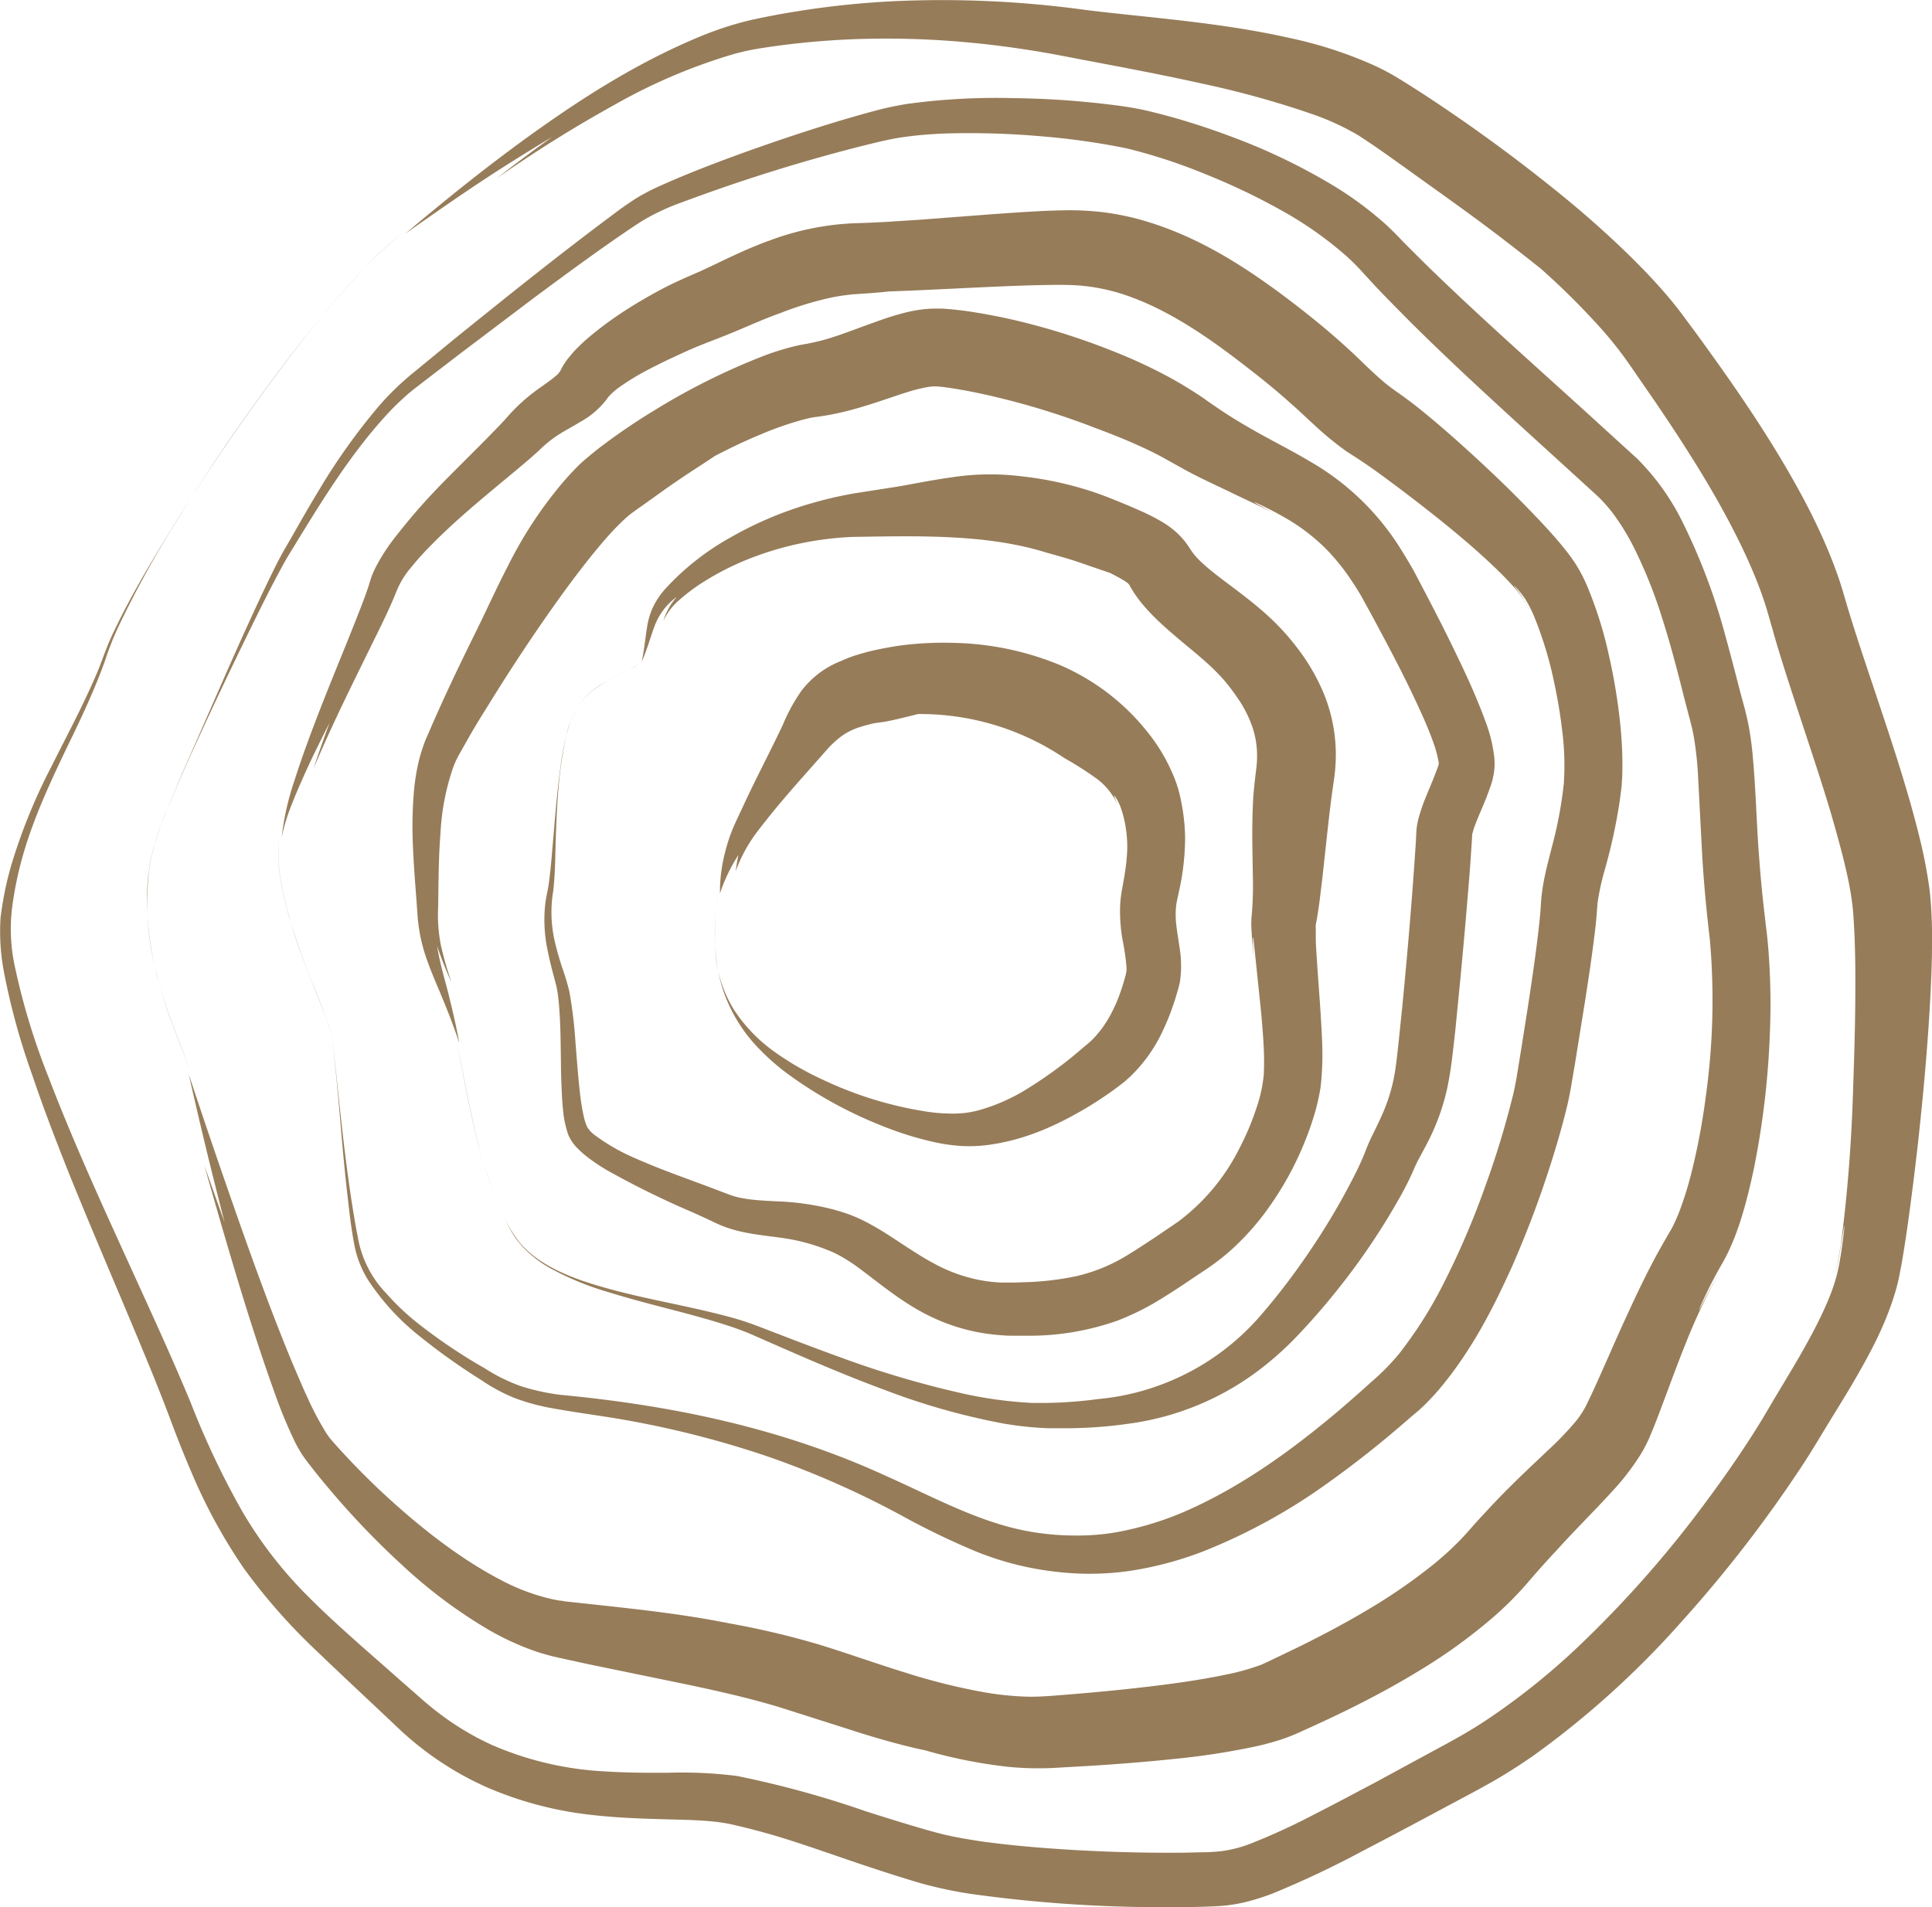 <svg xmlns="http://www.w3.org/2000/svg" viewBox="0 0 358.7 354.13"><defs><style>.cls-1{fill:#967c59;}</style></defs><g id="Layer_2" data-name="Layer 2"><g id="Layer_1-2" data-name="Layer 1"><path class="cls-1" d="M145.34,134.6a32.71,32.71,0,0,1,3.44-6.3,16.94,16.94,0,0,1,7.22-5.5l1.27-.54c.54-.22,1.06-.4,1.54-.56,1-.31,1.87-.56,2.76-.78,1.77-.42,3.48-.73,5.18-1a61.69,61.69,0,0,1,10.13-.55,54.48,54.48,0,0,1,19.78,4.07A41.81,41.81,0,0,1,213,135.87a33.23,33.23,0,0,1,5.32,9.32c.16.46.32.93.46,1.43s.29,1.09.36,1.43c.17.8.33,1.62.46,2.46a35.51,35.51,0,0,1,.43,5.19,46.41,46.41,0,0,1-1.11,9.7l-.42,1.93a11.8,11.8,0,0,0-.18,1.38,15.82,15.82,0,0,0,.09,3.18c.13,1.19.37,2.53.6,4.13a20.57,20.57,0,0,1,.11,5.91c0,.29-.1.59-.16.88l-.11.43-.07.28-.33,1.13c-.22.75-.46,1.51-.73,2.26a41.07,41.07,0,0,1-1.84,4.51,28.2,28.2,0,0,1-6,8.45c-.34.31-.68.61-1,.91l-.94.73c-.62.48-1.25.94-1.88,1.38-1.26.89-2.56,1.74-3.88,2.55-5.28,3.18-11.07,5.94-17.64,7a27,27,0,0,1-5.55.38,31.83,31.83,0,0,1-5.3-.69,60.65,60.65,0,0,1-9.58-2.94,78.84,78.84,0,0,1-17-9.16,42.33,42.33,0,0,1-7.24-6.43,28.61,28.61,0,0,1-5.11-8.37c-2.46-6.18-2.35-13-1.51-19.46a56.5,56.5,0,0,0-.42,11.06,23.14,23.14,0,0,0,3.44,10.66,29.09,29.09,0,0,0,7.5,7.8,54.25,54.25,0,0,0,9,5.2,69.68,69.68,0,0,0,19.78,6,32.15,32.15,0,0,0,4.7.29,18,18,0,0,0,4.51-.63,34.39,34.39,0,0,0,9-4,79.38,79.38,0,0,0,8.57-6.12l2-1.69,1-.84c.24-.22.47-.44.7-.68a20,20,0,0,0,2.58-3.38,27.09,27.09,0,0,0,2.43-5.26c.32-.91.61-1.84.86-2.77l.14-.52c0-.1,0-.2.07-.32a7,7,0,0,0,.05-.85,43.67,43.67,0,0,0-.74-5.19,30.35,30.35,0,0,1-.46-6.21,23.48,23.48,0,0,1,.34-3.06l.4-2.23c.24-1.4.41-2.69.5-3.86a22.2,22.2,0,0,0-.25-5.83,19.34,19.34,0,0,0-1-3.73,9.22,9.22,0,0,0-.88-1.65c-.44-.58-.18,0,.43,1.51a12,12,0,0,0-4.17-5.08,64.4,64.4,0,0,0-5.71-3.62,47.89,47.89,0,0,0-27.19-8.18c-1.36.35-5.32,1.34-6.55,1.49-.72.09-1.35.17-1.93.29-.74.19-1.43.37-2.07.57a12.07,12.07,0,0,0-3.35,1.55,17.71,17.71,0,0,0-3.2,2.94l-3.54,4c-2.36,2.66-4.75,5.39-7.13,8.36-1.17,1.5-2.43,3-3.43,4.61a27.44,27.44,0,0,0-2.63,5.35c.17-1.52.5-3,.5-3a31.94,31.94,0,0,0-3.43,7.13,29.2,29.2,0,0,1,1-7.81,31.25,31.25,0,0,1,1.36-4.14c.6-1.43,1.22-2.68,1.83-4C140.27,144.7,143.05,139.46,145.34,134.6Z"/><path class="cls-1" d="M166,90.46c3.24-.52,6.79-1.29,10.71-1.83a47.09,47.09,0,0,1,12.89-.19,64,64,0,0,1,9.14,1.66c1.51.39,3,.83,4.48,1.33s2.95,1.09,4.21,1.6,2.63,1.08,4,1.69A40.74,40.74,0,0,1,215.92,97l.67.43c.26.18.53.37.79.57a13.86,13.86,0,0,1,1.48,1.28,14,14,0,0,1,1.3,1.48l.55.77.33.51c.35.52.49.71.73,1s.51.59.85.93c2.85,2.87,7.52,5.72,12.1,9.76a44.48,44.48,0,0,1,6.38,6.91,37.12,37.12,0,0,1,4.83,8.52A30.16,30.16,0,0,1,248,139.25a32.23,32.23,0,0,1-.26,5l-.54,3.84c-.64,5-1.14,10.11-1.73,15.31l-.48,3.95c-.19,1.37-.36,2.66-.7,4.35a4.6,4.6,0,0,0,0,.68c0,.46,0,1,0,1.57,0,1.13.08,2.35.16,3.58.31,5,.78,10.15,1,15.53a54.42,54.42,0,0,1-.26,8.77,38.14,38.14,0,0,1-1,4.57c-.4,1.41-.86,2.78-1.36,4.12a59.31,59.31,0,0,1-8.18,14.95,48.33,48.33,0,0,1-5.88,6.46,42.83,42.83,0,0,1-3.46,2.81c-1.31.94-2.23,1.52-3.34,2.27-2.13,1.43-4.32,2.91-6.69,4.35a48.05,48.05,0,0,1-7.77,3.85,49.12,49.12,0,0,1-16.91,2.82h-2.06c-.71,0-1.46,0-2.19-.06a39,39,0,0,1-4.41-.52,35.55,35.55,0,0,1-8.51-2.68c-5.42-2.46-9.79-6.21-13.83-9.21-1-.74-2-1.43-3-2a19.46,19.46,0,0,0-3.11-1.51,35.45,35.45,0,0,0-7.14-2c-2.8-.48-5.82-.66-9.05-1.42a22.49,22.49,0,0,1-4.74-1.68c-1.25-.61-2.59-1.21-3.91-1.81a164.14,164.14,0,0,1-15.82-7.77,34.44,34.44,0,0,1-3.8-2.54,17.2,17.2,0,0,1-1.84-1.64,7.84,7.84,0,0,1-1.66-2.42,18.75,18.75,0,0,1-1-4.73c-.15-1.48-.22-2.93-.28-4.37-.23-5.71,0-11.38-.64-16.74a17.87,17.87,0,0,0-.33-1.9l-.53-2c-.36-1.37-.71-2.76-1-4.19a27.33,27.33,0,0,1-.53-8.86c.09-.74.21-1.48.37-2.21s.24-1.29.34-2c.18-1.35.32-2.75.45-4.14l.73-8.47c.25-2.84.54-5.69.93-8.56a46.43,46.43,0,0,1,1.86-8.63,13.59,13.59,0,0,1,5.92-7,38.76,38.76,0,0,1,4-2.09c.66-.32,1.3-.63,1.88-1a2.67,2.67,0,0,0,1.14-1.05,3,3,0,0,1-1.33,1.18c-.65.38-1.39.72-2.13,1.07a30.84,30.84,0,0,0-4.42,2.47,13.93,13.93,0,0,0-3.7,3.72,15.34,15.34,0,0,0-2,4.84c-1.56,6.57-1.86,13.16-2.08,19.73-.1,3.28-.1,6.55-.48,9.69a24,24,0,0,0,.37,9.57c.36,1.55.82,3.06,1.3,4.56a41.52,41.52,0,0,1,1.36,4.56,84.26,84.26,0,0,1,1.12,9.42c.26,3.13.47,6.26.83,9.34a39.48,39.48,0,0,0,.74,4.5,9.23,9.23,0,0,0,.64,1.87,5.51,5.51,0,0,0,1.17,1.28A36.45,36.45,0,0,0,118,215.1c2.89,1.28,5.89,2.44,9,3.58l4.26,1.58,4.33,1.64c2.42.86,5.23,1,8.54,1.17a48.64,48.64,0,0,1,10.6,1.52c.91.25,1.77.51,2.71.84a29,29,0,0,1,2.78,1.18,50.5,50.5,0,0,1,4.86,2.81c3,1.93,5.68,3.8,8.39,5.23a29.09,29.09,0,0,0,8.21,3,27.92,27.92,0,0,0,4.29.51c.73,0,1.46,0,2.2,0l2.42-.08a53.22,53.22,0,0,0,9.11-1.08,31.67,31.67,0,0,0,9.86-4.08c1.57-.94,3.12-2,4.67-3l4.54-3.09a38.44,38.44,0,0,0,11.37-13.65,48.58,48.58,0,0,0,3.08-7.27,27,27,0,0,0,1.42-6.4,55.22,55.22,0,0,0-.08-6.18c-.12-2-.28-3.86-.44-5.57l-1.35-13c-.15-1.72-.27-.3.05,3.87l-.35-4.16c-.05-.69-.1-1.4-.13-2.15a15.68,15.68,0,0,1,.09-2.72,65.78,65.78,0,0,0,.18-6.79c-.06-4.67-.25-9.41.09-15,.12-1.41.26-2.81.44-4.24.1-.82.15-1.19.19-1.69s.06-.95.06-1.41a16.63,16.63,0,0,0-.8-5.27,22,22,0,0,0-2.52-5.15c-.56-.85-1.19-1.73-1.84-2.56a26.7,26.7,0,0,0-2-2.31c-2.9-3.08-6.88-5.86-11-9.71a39.14,39.14,0,0,1-3.09-3.25,25.15,25.15,0,0,1-1.5-2c-.43-.67-.86-1.38-.84-1.39a1.65,1.65,0,0,0-.28-.41,4.14,4.14,0,0,0-.71-.54,30.51,30.51,0,0,0-2.75-1.5l-6.14-2.11c-2.35-.78-4.74-1.38-6-1.77-10.85-3.3-23.11-3-35.63-2.8a59.14,59.14,0,0,0-18.6,3.82,51.49,51.49,0,0,0-9.18,4.6,33.69,33.69,0,0,0-4.26,3.18,11.47,11.47,0,0,0-3.1,4,12.14,12.14,0,0,1,2.51-4.48,11.88,11.88,0,0,0-4.13,5.43c-.75,2-1.29,4.07-2.39,6.66.44-2.06.64-4.16,1-6.49a13.78,13.78,0,0,1,1.08-3.64,15,15,0,0,1,2.19-3.32,48.3,48.3,0,0,1,12.27-9.69,67.56,67.56,0,0,1,15-6.32,73.55,73.55,0,0,1,7.94-1.84Z"/><path class="cls-1" d="M88.2,117.62c1.91-3.83,3.82-8.11,6.14-12.6a76.81,76.81,0,0,1,8.82-13.81,53.07,53.07,0,0,1,4.2-4.72c.41-.4.85-.81,1.33-1.22l1.2-1c.78-.64,1.56-1.25,2.35-1.83a113.59,113.59,0,0,1,9.5-6.39A123.51,123.51,0,0,1,142,66a48.88,48.88,0,0,1,6-1.82c.52-.12,1.2-.24,1.69-.33l1-.19c.69-.15,1.38-.31,2.1-.5,2.85-.77,5.86-2,9.26-3.2,1.71-.62,3.52-1.26,5.62-1.81a28.13,28.13,0,0,1,3.43-.68c.63-.08,1.29-.14,2-.16s1.36,0,1.92,0a59.36,59.36,0,0,1,5.9.68c1.85.29,3.65.64,5.43,1A127,127,0,0,1,207,65.35,95.41,95.41,0,0,1,217,70c1.62.89,3.23,1.84,4.81,2.86.78.52,1.57,1,2.34,1.59l2,1.37c2.57,1.75,5.25,3.34,8.09,4.91s5.88,3.11,9.05,5a47.93,47.93,0,0,1,16.53,15.83c1,1.57,1.95,3.16,2.83,4.75l2.39,4.56c1.56,3,3.1,6,4.6,9.09s3,6.17,4.35,9.43c.69,1.64,1.36,3.3,2,5.1a26.78,26.78,0,0,1,1.46,6.35,11.69,11.69,0,0,1-.06,2.47,6.28,6.28,0,0,1-.14.79l-.1.42,0,.16-.24.81c-.34,1-.68,1.92-1,2.76-.68,1.67-1.36,3.18-1.88,4.53a15,15,0,0,0-.59,1.75c-.14.61-.09,0-.16,1.45l-.35,5.15c-.53,6.75-1.12,13.49-1.76,20.26l-1,10.19c-.41,3.45-.68,6.75-1.5,10.61a41.56,41.56,0,0,1-4,10.67c-.83,1.6-1.66,3-2.16,4.25a55.07,55.07,0,0,1-2.49,5,127,127,0,0,1-12,17.75q-3.36,4.2-7.09,8.12a58.54,58.54,0,0,1-8.41,7.34,51.41,51.41,0,0,1-22.64,9,83.64,83.64,0,0,1-11.74.89h-2.9c-1,0-2-.06-3-.14-2-.14-3.9-.4-5.81-.71a127.11,127.11,0,0,1-21.87-6.15c-7-2.58-13.83-5.5-20.57-8.47l-5-2.19c-1.64-.67-3.34-1.25-5.07-1.79-3.46-1.08-7-2-10.58-2.93s-7.17-1.89-10.73-3A52.7,52.7,0,0,1,102,235.4a21.9,21.9,0,0,1-4.67-3.58,15,15,0,0,1-1.9-2.36c-.55-.87-1-1.68-1.42-2.55a65.74,65.74,0,0,1-4.15-10.68c-2.23-7.3-3.48-14.94-5-22.42,1.74,8.28,3.07,16.89,5.86,25.12a62,62,0,0,0,2.4,6.09,26.8,26.8,0,0,0,3.41,5.79c3.08,3.51,7.24,5.44,11.3,6.91,8.27,2.84,16.59,4.08,24.66,6.07,2,.49,4,1,6,1.67s3.88,1.45,5.8,2.17c3.84,1.48,7.67,2.94,11.52,4.33a179.48,179.48,0,0,0,23.54,6.93,76.61,76.61,0,0,0,12.14,1.61,80.21,80.21,0,0,0,12.39-.71A45.35,45.35,0,0,0,234.28,244a122.82,122.82,0,0,0,7.82-10.12c2.47-3.53,4.79-7.22,6.91-11,1.05-1.89,2.07-3.8,3-5.7.46-.95.89-1.91,1.26-2.81l.62-1.58c.27-.64.54-1.23.81-1.78,1.06-2.19,1.94-3.93,2.62-5.75a31.09,31.09,0,0,0,1.55-5.53c.34-1.83.56-4.05.8-6.22l.68-6.56c1.07-11,1.93-21.38,2.53-30.77l.09-1.86a13.44,13.44,0,0,1,.47-2.63,36.37,36.37,0,0,1,1.32-3.78l1.3-3.14c.39-1,.76-1.95,1-2.62l.05-.19v-.06c-1.15-.35,1.6.43,1.26.34l-.23-.06c-.3-.07-.6-.1-1-.16-.08,0,0-.06,0-.16A5.4,5.4,0,0,0,267,141a19.66,19.66,0,0,0-.66-2.48c-.59-1.76-1.32-3.55-2.09-5.29-3.11-7-6.49-13.25-9.42-18.72l-1.1-2-1-1.83c-.69-1.18-1.39-2.28-2.1-3.31a40.25,40.25,0,0,0-4.25-5.25,35.89,35.89,0,0,0-7.82-6c-2.25-1.3-4-2.11-4.87-2.54-1.89-.84-.39-.06,3.94,2.42-2.86-1.69-5.89-3-8.87-4.45s-6-2.8-8.86-4.37l-4.13-2.3c-1.22-.66-2.49-1.29-3.82-1.89-2.63-1.22-5.47-2.36-8.56-3.51a141.77,141.77,0,0,0-18.8-5.83c-3.11-.73-6.3-1.37-9.13-1.74-.67-.08-1.38-.15-1.7-.16a7.57,7.57,0,0,0-1.32.09,27.63,27.63,0,0,0-3.84.93c-2.87.89-6.09,2.09-9.55,3.07a54.85,54.85,0,0,1-5.41,1.26l-1.42.23-1,.13c-.6.1-1.23.23-1.89.4a61.19,61.19,0,0,0-8.32,2.9c-2.81,1.17-5.59,2.5-8.31,3.92-1.44,1-4.36,2.83-7.21,4.78s-5.58,4-7,4.95l-1.13.82c-.28.21-.58.44-.89.72-.62.53-1.26,1.15-1.9,1.8-1.29,1.32-2.56,2.77-3.79,4.27-2.49,3-4.87,6.18-7.19,9.41-4.64,6.49-9.08,13.23-13.41,20.28C89.08,133.45,88,135.23,87,137l-1.55,2.73a18.6,18.6,0,0,0-1.25,2.59,43.89,43.89,0,0,0-2.41,12.29c-.36,4.41-.37,9-.44,13.79a29.52,29.52,0,0,0,.46,6.91,62.79,62.79,0,0,0,2,7.05,64.23,64.23,0,0,1-2.66-6.73c.58,3.6,1.46,6.28,2.13,9s1.33,5.42,2,9.07q-1.31-3.93-3-8c-1.1-2.73-2.4-5.5-3.41-8.65a30.35,30.35,0,0,1-1.12-4.94c-.12-.85-.21-1.71-.26-2.56l-.17-2.41c-.25-3.22-.51-6.55-.65-10a77.29,77.29,0,0,1,.21-10.5,39.1,39.1,0,0,1,.92-5.51c.24-.94.53-1.88.87-2.84s.72-1.75,1.06-2.55C82.42,129.5,85.31,123.47,88.2,117.62Z"/><path class="cls-1" d="M100,72.18c1.2-.86,2.35-1.64,3.11-2.31a3.57,3.57,0,0,0,1.2-1.57,14.37,14.37,0,0,1,1.56-2.23c.52-.63,1-1.16,1.53-1.67,1-1,2-1.84,3-2.65a68.38,68.38,0,0,1,6.15-4.4q3.16-2,6.61-3.82c2.26-1.19,4.89-2.3,6.9-3.18,3.87-1.78,8.11-4,12.83-5.69a50.77,50.77,0,0,1,15.15-3.18l3.38-.12,3.2-.16,6.46-.42,13.08-1c4.4-.31,8.76-.64,13.44-.73a52.68,52.68,0,0,1,7.55.4,49.39,49.39,0,0,1,7.42,1.58c9.63,2.87,17.6,7.91,24.83,13.21,3.52,2.61,7,5.34,10.41,8.3,1.69,1.48,3.36,3,4.91,4.51S255.64,69.84,257,71c.69.56,1.4,1.1,2.14,1.63l1.34.94,1.43,1.06c1.83,1.4,3.52,2.8,5.18,4.22,3.32,2.84,6.5,5.73,9.63,8.68s6.17,6,9.17,9.16c1.5,1.61,3,3.24,4.48,5.08a33.09,33.09,0,0,1,2.34,3.23,29.34,29.34,0,0,1,1.86,3.57,74,74,0,0,1,4.15,13.15,107.08,107.08,0,0,1,2.14,13.14c.21,2.23.35,4.49.36,6.82,0,1.17,0,2.36-.11,3.59,0,.61-.11,1.26-.18,1.88l-.22,1.67a103,103,0,0,1-2.82,12.89,44.09,44.09,0,0,0-1.19,5.35c-.13.85-.16,1.43-.26,2.79-.1,1.14-.21,2.23-.34,3.3-.52,4.28-1.14,8.42-1.79,12.58l-2,12.42c-.38,2.1-.64,4-1.17,6.44-.5,2.21-1.07,4.29-1.66,6.37a192.33,192.33,0,0,1-8.79,24.31c-3.58,7.9-7.61,15.77-13.63,22.87-.76.88-1.57,1.75-2.41,2.59-.43.42-.87.83-1.32,1.24L262.09,263c-1.63,1.43-3.28,2.83-4.95,4.22-3.35,2.76-6.81,5.44-10.4,8a107.14,107.14,0,0,1-23.39,12.87,64.61,64.61,0,0,1-13.27,3.56,52.2,52.2,0,0,1-13.9.22,56.13,56.13,0,0,1-14.83-3.72,141.12,141.12,0,0,1-13.19-6.31,167.49,167.49,0,0,0-25.4-11.31,179.75,179.75,0,0,0-26.53-6.83c-4.49-.8-9-1.35-13.61-2.19a39.2,39.2,0,0,1-6.94-1.86,32.32,32.32,0,0,1-6.33-3.39A116.55,116.55,0,0,1,78,248.19a44.32,44.32,0,0,1-9.59-10.4A19,19,0,0,1,65.76,231c-.44-2.31-.74-4.6-1-6.9-.55-4.59-1-9.18-1.39-13.78s-.79-9.23-1.28-13.82c-.13-1.15-.26-2.3-.43-3.42a15,15,0,0,0-.79-3.2c-.76-2.15-1.66-4.31-2.53-6.5a138.3,138.3,0,0,1-4.75-13.42c-1.27-4.61-2.35-9.45-1.77-14.48-.6,5.57.75,10.93,2.25,16.07s3.57,10.13,5.54,15.07c.49,1.23,1,2.46,1.39,3.68a14.56,14.56,0,0,1,.49,1.79c.12.62.21,1.26.31,1.91.35,2.61.61,5.26.89,7.9.56,5.3,1.12,10.62,1.84,15.91.36,2.66.74,5.29,1.18,7.91.21,1.31.45,2.61.71,3.91a19.9,19.9,0,0,0,5.27,10.51,45.77,45.77,0,0,0,5.61,5.36A100.85,100.85,0,0,0,90,254.08a32.54,32.54,0,0,0,6.72,3.32A40.92,40.92,0,0,0,104,259c20.2,1.91,40.85,6,60.71,15.16,9,4,17.91,9,27.63,10.42a49.29,49.29,0,0,0,7.42.55,42.73,42.73,0,0,0,7.41-.59,58.22,58.22,0,0,0,14.56-4.66c9.49-4.4,18.36-10.8,26.69-17.83,2.08-1.77,4.14-3.58,6.16-5.42a41.57,41.57,0,0,0,5.28-5.38,78.55,78.55,0,0,0,8.24-13.08,150.33,150.33,0,0,0,7.62-17.79,166,166,0,0,0,5.23-17.2c.6-2.51,1-5.52,1.47-8.28l1.29-8.19c.81-5.34,1.56-10.45,2.07-15.2.13-1.19.24-2.33.29-3.41a34.69,34.69,0,0,1,.48-4.06c.46-2.59,1.1-4.85,1.63-6.95a77.32,77.32,0,0,0,2.16-11.57,50.64,50.64,0,0,0-.32-10c-.37-3.17-.89-6.1-1.46-8.75a69.84,69.84,0,0,0-3.75-12.35,23.14,23.14,0,0,0-1.68-3.27,16.32,16.32,0,0,0-1.34-1.7c-.76-.85-.89-.92-.35-.21.26.35.71.92,1.15,1.58a19.91,19.91,0,0,1,1.48,2.81,18.5,18.5,0,0,0-1.22-2.33,18.2,18.2,0,0,0-1.53-2c-1.23-1.42-2.61-2.81-4-4.13-2.78-2.65-5.64-5.1-8.54-7.47s-5.87-4.67-8.95-7c-1.54-1.15-3.11-2.32-4.7-3.46-.8-.56-1.6-1.12-2.38-1.64l-1.13-.74-1.56-1a57.32,57.32,0,0,1-5.84-4.76c-1.72-1.57-3.2-3-4.73-4.33-3-2.7-6.23-5.25-9.5-7.75-6.45-4.94-12.92-9.19-19.57-11.7a36,36,0,0,0-10-2.3c-1.64-.13-3.6-.14-5.52-.11s-3.92.08-5.9.15c-7.94.29-15.92.78-24,1.06-1.13.13-2.83.29-4.87.41l-1.4.1c-.45,0-.9.08-1.37.14-.92.1-1.87.26-2.82.44A62.15,62.15,0,0,0,145,58.09c-2.85,1-5.74,2.31-8.81,3.59-3.23,1.34-6,2.29-8.81,3.57s-5.57,2.57-8.17,4a42.13,42.13,0,0,0-3.69,2.28,13.22,13.22,0,0,0-2.53,2.13,15.49,15.49,0,0,1-5.09,4.59c-1.65,1-3,1.7-4.32,2.54-.63.42-1.23.86-1.82,1.33l-.85.73-.93.88c-1.41,1.3-2.76,2.42-4.13,3.57-5.44,4.54-11,9-16,14.13a51.44,51.44,0,0,0-3.58,4,16,16,0,0,0-2.62,4.27c-1.49,3.77-3.25,7.16-5,10.75-3.48,7.1-7.15,14.44-10.46,22.31,1.42-4.3,3-8.55,3-8.55-2.09,4.1-3.61,7.21-5,10.36-.7,1.57-1.39,3.16-2.07,4.92a34.15,34.15,0,0,0-1.82,6,49.32,49.32,0,0,1,2.38-10.57c1.12-3.55,2.42-7.15,3.82-10.8,2.76-7.29,6-14.83,8.91-22.42.35-.94.69-1.89,1-2.8l.45-1.47a16.4,16.4,0,0,1,.76-1.84,35.64,35.64,0,0,1,3.77-5.87A115.86,115.86,0,0,1,81.85,90c2.94-3,6-6,8.81-8.86L92.74,79l.94-1,1-1.13A33.6,33.6,0,0,1,100,72.18Z"/><path class="cls-1" d="M93.45,293.63a38.69,38.69,0,0,0,8.34,3.15c.72.17,1.44.33,2.16.44.35,0,.71.11,1.07.15l1.21.13,5.46.59c7.41.82,15.32,1.67,23.71,3.35a153.52,153.52,0,0,1,16.88,4c5.52,1.71,10.56,3.53,15.6,5.08a115.36,115.36,0,0,0,14.81,3.71,57.47,57.47,0,0,0,7.11.79c1.17.06,2.3.05,3.43,0l1.73-.1,2-.16c5.28-.41,10.52-.9,15.68-1.5s10.28-1.32,15.06-2.32a43.33,43.33,0,0,0,6.4-1.79l.55-.24.85-.4,1.78-.85,3.48-1.67c4.59-2.25,9.06-4.62,13.33-7.17a103.4,103.4,0,0,0,12-8.29,58,58,0,0,0,5.13-4.68l1.13-1.22,1.29-1.47c.91-1,1.82-2,2.76-3,3.69-4,7.69-7.72,11.35-11.18A57.18,57.18,0,0,0,292.5,264a16.52,16.52,0,0,0,1.57-2.25c.12-.18.2-.36.31-.55l.38-.78.78-1.62c2.07-4.48,4.1-9.28,6.27-14s4.44-9.57,7.23-14.38l1-1.74a10.79,10.79,0,0,0,.65-1.19,30.64,30.64,0,0,0,1.25-2.91,65.74,65.74,0,0,0,2.06-6.66,123.81,123.81,0,0,0,2.7-14.31,128.8,128.8,0,0,0,.76-29.12c-.6-5-1.11-10.37-1.42-15.53l-.8-15.31a63.35,63.35,0,0,0-.79-7c-.1-.55-.21-1.08-.34-1.61s-.24-1-.43-1.68l-1-3.82c-1.25-5-2.5-9.79-4-14.51a88.24,88.24,0,0,0-5.39-13.49,43.36,43.36,0,0,0-3.59-5.89,27.17,27.17,0,0,0-2.08-2.51c-.36-.39-.71-.73-1.12-1.12l-1.42-1.3c-7.59-6.94-15.33-13.91-23-21.08-3.82-3.59-7.62-7.22-11.37-11-1.87-1.88-3.73-3.78-5.57-5.73l-2.67-2.91c-.8-.86-1.66-1.7-2.55-2.5A68.63,68.63,0,0,0,237.79,39a120.83,120.83,0,0,0-13.91-6.63,103.16,103.16,0,0,0-14.65-4.81,133.76,133.76,0,0,0-15.53-2.22,153.8,153.8,0,0,0-17.51-.57,76.14,76.14,0,0,0-8.49.69c-2.68.38-5.51,1.12-8.31,1.81a320.5,320.5,0,0,0-32.78,10.3A40.89,40.89,0,0,0,119.26,41c-2.33,1.48-4.66,3.12-7,4.75-4.62,3.27-9.18,6.62-13.71,10L85.08,65.93,78.4,71.06c-1.13.88-2.2,1.68-3.19,2.58s-2,1.85-2.92,2.84c-7.51,8-13.27,17.74-19.1,27.26-2.7,4.82-5.19,9.92-7.67,15S40.63,128.88,38.25,134s-4.73,10.33-6.92,15.58a61.85,61.85,0,0,0-2.85,7.94,37.94,37.94,0,0,0-1.18,8.3,58.12,58.12,0,0,0,2.26,16.89c.75,2.76,1.72,5.5,2.75,8.22s2.2,5.39,3.09,8.37c-1-3.28-2.34-6.2-3.45-9.27a76.68,76.68,0,0,1-2.89-9.25,51,51,0,0,1-1.38-19.1,39,39,0,0,1,2.49-9.23c1.17-3,2.45-6,3.74-9l7.88-18c2.65-6,5.31-11.93,8.1-17.73.7-1.44,1.4-2.88,2.15-4.29s1.6-2.77,2.37-4.16C56,96.48,57.57,93.73,59.23,91a115.45,115.45,0,0,1,11-15.46A50.56,50.56,0,0,1,77,69l7.29-6c9.76-7.87,19.51-15.72,29.78-23.35,1.3-1,2.59-1.88,4-2.8a39,39,0,0,1,4.47-2.33c3-1.36,6-2.57,9-3.74,6.08-2.34,12.28-4.51,18.62-6.56,2.86-.92,5.77-1.82,8.76-2.67,1.49-.43,3-.85,4.54-1.24s3.25-.73,4.87-1a121.91,121.91,0,0,1,19.7-1.09,162.42,162.42,0,0,1,20.28,1.49c1.71.25,3.52.56,5.29,1s3.43.87,5.11,1.36q5.06,1.47,10,3.34a111.68,111.68,0,0,1,19.34,9.36,65.74,65.74,0,0,1,9,6.69c1.42,1.27,2.84,2.78,3.91,3.89L264.63,49c9.7,9.48,20,18.57,30,27.66l9.4,8.57a44.55,44.55,0,0,1,8,11,113.36,113.36,0,0,1,8.42,22.25c1,3.59,1.89,7.12,2.76,10.45l.67,2.46c.26,1,.47,1.89.67,2.82.37,1.86.62,3.68.8,5.43.67,7,.76,13.25,1.23,19.22.22,3,.47,5.86.78,8.67l.47,4.14c.18,1.38.35,2.88.46,4.27a129.72,129.72,0,0,1,.31,15.85,155.74,155.74,0,0,1-3,25.36c-1.52,7.1-3.18,12.77-5.8,17.38a81.39,81.39,0,0,0-3.85,7.49c-.62,1.39-.65,1.58-.11.53s1.69-3.36,3.59-6.67A109,109,0,0,0,313,249.39c-1.81,4.49-3.38,8.89-5.1,13.41-.43,1.13-.88,2.27-1.37,3.44l-.38.9-.5,1.05c-.35.69-.72,1.37-1.12,2a45.18,45.18,0,0,1-5.15,6.68c-3.54,3.88-7,7.26-10.48,11.12-1.79,1.9-3.51,3.84-5.18,5.79a62.21,62.21,0,0,1-6.42,6.46,100.69,100.69,0,0,1-13.82,10c-4.71,2.88-9.49,5.41-14.26,7.73-2.38,1.16-4.78,2.26-7.1,3.31a37.71,37.71,0,0,1-4.26,1.73c-1.47.48-2.87.85-4.23,1.17a135.52,135.52,0,0,1-15.68,2.44c-5.1.54-10.13.93-15.12,1.25l-7.49.43a57.81,57.81,0,0,1-8.25-.23A92.12,92.12,0,0,1,171.71,325c-2.79-.55-8.32-2-13.64-3.74l-13-4.14c-5.74-1.77-11.75-3.11-17.77-4.38L109.13,309l-4.56-1c-.72-.16-1.61-.34-2.46-.57s-1.69-.47-2.51-.74a50.5,50.5,0,0,1-9.18-4.23,92.17,92.17,0,0,1-15.68-11.77,151.83,151.83,0,0,1-13.68-14.28c-1.08-1.28-2.15-2.58-3.19-3.92-.53-.68-1-1.28-1.62-2.16A26.87,26.87,0,0,1,54.88,268a89.73,89.73,0,0,1-4-9.67c-4.69-13.08-8.68-27-12.94-41.89L41.7,227c-2.81-11-4.15-16.51-6.67-27.56,2.64,8,5.58,16.61,8.73,25.61s6.54,18.39,10.37,27.68c1,2.32,1.95,4.63,3,6.88A56.09,56.09,0,0,0,60.51,266a12.81,12.81,0,0,0,.88,1.23l1.15,1.31c.83.92,1.68,1.84,2.54,2.75,1.72,1.8,3.49,3.57,5.3,5.29C77.6,283.36,85.42,289.52,93.45,293.63Z"/><path class="cls-1" d="M201.87,1.89c7.35.9,15.52,1.57,24.28,2.79,4.38.62,8.92,1.38,13.6,2.44a77.53,77.53,0,0,1,14.59,4.68,41.73,41.73,0,0,1,5.13,2.65c1.43.87,2.82,1.75,4.2,2.64,2.76,1.79,5.46,3.61,8.13,5.47q8,5.58,15.56,11.61c5.06,4,10,8.26,14.7,12.83,2.35,2.28,4.66,4.66,6.88,7.21,1.11,1.28,2.19,2.59,3.25,4l2.86,3.86c7.39,10.16,14.6,20.55,20.56,32,1.48,2.89,2.88,5.84,4.12,8.92.63,1.53,1.21,3.11,1.76,4.71.26.81.52,1.61.76,2.44l.64,2.18c1.68,5.61,3.63,11.33,5.55,17.08s3.86,11.56,5.61,17.51c.88,3,1.71,6,2.45,9.09a86.7,86.7,0,0,1,1.81,9.7,86.28,86.28,0,0,1,.39,9.84c0,3.13-.14,6.21-.29,9.27-.32,6.12-.79,12.15-1.36,18.17s-1.23,12-2,18c-.38,3-.78,6-1.23,9-.23,1.5-.47,3-.74,4.56l-.45,2.37c-.16.82-.39,1.76-.63,2.61-2,6.87-5.13,12.37-8.21,17.67-1.56,2.63-3.15,5.17-4.67,7.67s-3.11,5.18-4.8,7.71A241.46,241.46,0,0,1,312,301.35,166.19,166.19,0,0,1,284.7,326c-2.55,1.77-5.18,3.47-7.9,5s-5.33,2.9-8,4.33c-5.24,2.81-10.48,5.61-15.8,8.37a180.55,180.55,0,0,1-16.69,7.89,42,42,0,0,1-4.86,1.55,28.76,28.76,0,0,1-5.33.81c-3.23.17-6.21.19-9.27.19a255.09,255.09,0,0,1-36.62-2.47,78.27,78.27,0,0,1-9.37-2c-3-.89-5.88-1.8-8.8-2.77-5.83-1.91-11.51-4-17.15-5.73q-4.23-1.29-8.55-2.28c-.78-.18-1.31-.29-2-.4s-1.32-.19-2-.26c-1.4-.14-2.86-.22-4.35-.28-6-.2-12.31-.22-18.67-1a67.26,67.26,0,0,1-18.79-5,58.43,58.43,0,0,1-16.36-10.82c-5.08-4.83-10.08-9.44-15.07-14.25a109.74,109.74,0,0,1-13.83-15.63,100.32,100.32,0,0,1-9.86-18.14c-1.34-3.12-2.58-6.26-3.75-9.4s-2.37-6.15-3.61-9.21c-5-12.22-10.27-24.25-15.18-36.41C10.46,212,8.09,205.86,6,199.65A127.79,127.79,0,0,1,.75,180.58,40,40,0,0,1,.1,170.46a61.8,61.8,0,0,1,2-9.83,105.56,105.56,0,0,1,7.45-18.3c2.92-5.85,6-11.55,8.51-17.5.63-1.5,1.12-2.93,1.76-4.56s1.34-3.06,2.07-4.55c1.47-3,3.06-5.86,4.69-8.73A393.56,393.56,0,0,1,48.31,73.66c3.93-5.41,8-10.77,12.34-16,2.17-2.59,4.41-5.15,6.77-7.63a65,65,0,0,1,7.61-7,71.56,71.56,0,0,0-8.38,7.83c-2.6,2.79-5.08,5.67-7.49,8.61-4.82,5.88-9.37,12-13.75,18.17s-8.58,12.55-12.56,19a194.28,194.28,0,0,0-11,20,55.58,55.58,0,0,0-2.12,5.35c-.6,1.78-1.27,3.52-2,5.25-1.43,3.45-3,6.82-4.64,10.18-3.22,6.69-6.42,13.39-8.54,20.41A66.84,66.84,0,0,0,2.24,168.6a32.58,32.58,0,0,0,.49,10.74A126.13,126.13,0,0,0,9,200c5.16,13.48,11.29,26.6,17.38,40,3.05,6.69,6.11,13.44,9,20.39a155.41,155.41,0,0,0,9.54,20.16,77.56,77.56,0,0,0,12.54,16.15c5,5,10.61,9.77,16.25,14.78L78,315.24c1.36,1.21,2.72,2.32,4.16,3.38a51.15,51.15,0,0,0,9.2,5.41,60.06,60.06,0,0,0,21.21,4.91c3.75.25,7.58.26,11.54.24a81.28,81.28,0,0,1,12.73.6,183.56,183.56,0,0,1,23.77,6.51c3.77,1.21,7.51,2.37,11.28,3.46l1.4.39,1.28.34c.87.22,1.77.42,2.67.6,1.81.36,3.68.66,5.56.93,7.54,1,15.31,1.51,23,1.82,4.83.17,9.6.24,14.24.19l3.44-.08c1.1,0,2.27-.09,3.12-.18a23,23,0,0,0,5.54-1.4,119.33,119.33,0,0,0,11.7-5.36c3.86-1.95,7.65-4,11.35-5.94L266,325.19c3.64-1.95,6.81-3.69,9.92-5.76a128.43,128.43,0,0,0,16.68-13.27,204.89,204.89,0,0,0,24.34-27.56c3.24-4.36,6.12-8.54,8.63-12.48,1.28-2,2.33-3.79,3.49-5.78l3.25-5.43c4.1-6.83,6.94-12.39,8.26-16.59.33-1,.58-2,.76-2.86s.33-1.78.46-2.57c.24-1.61.4-2.89.51-3.77.2-1.77.18-2-.05-.62l-.54,3.23a50.85,50.85,0,0,1-1.07,5.12,65.72,65.72,0,0,0,1.47-8.39c.36-2.9.65-5.74.9-8.54.5-5.59.82-11,1-16.37s.37-10.75.43-16.29.07-11.32-.32-17c-.3-5.16-1.86-11-3.46-16.72s-3.52-11.46-5.4-17.18-3.79-11.44-5.54-17.29l-1.26-4.42c-.35-1.25-.74-2.51-1.17-3.77-.88-2.51-1.9-5-3.05-7.52-4.61-10-10.68-19.55-17-28.85l-4.83-7a70.55,70.55,0,0,0-4.89-6.21A136.47,136.47,0,0,0,286,49.83c-2.4-1.91-7.28-5.77-12.34-9.48S263.43,33,260.84,31.11L256.46,28c-1.43-1-3-2.05-4.31-2.9a47.71,47.71,0,0,0-8.77-4,174.48,174.48,0,0,0-20.12-5.56c-6.89-1.54-13.87-2.86-21-4.21-3.59-.67-7.06-1.39-10.58-1.94S184.63,8.35,181,8a163.84,163.84,0,0,0-22-.74q-5.61.2-11.32.83c-1.91.22-3.82.46-5.73.76A46.54,46.54,0,0,0,136.36,10a104.52,104.52,0,0,0-22.14,9.39A243.3,243.3,0,0,0,92.3,33.07c5.08-4,10.31-7.71,10.32-7.71C91.41,32.11,86,35.85,75.26,43.38,82.71,37.11,90.92,30.44,100,24S119,11.3,130.25,6.67a62.45,62.45,0,0,1,8.86-2.88c3-.68,6-1.23,9-1.71A162.53,162.53,0,0,1,166.23.21,195.66,195.66,0,0,1,201.87,1.89Z"/></g></g></svg>
